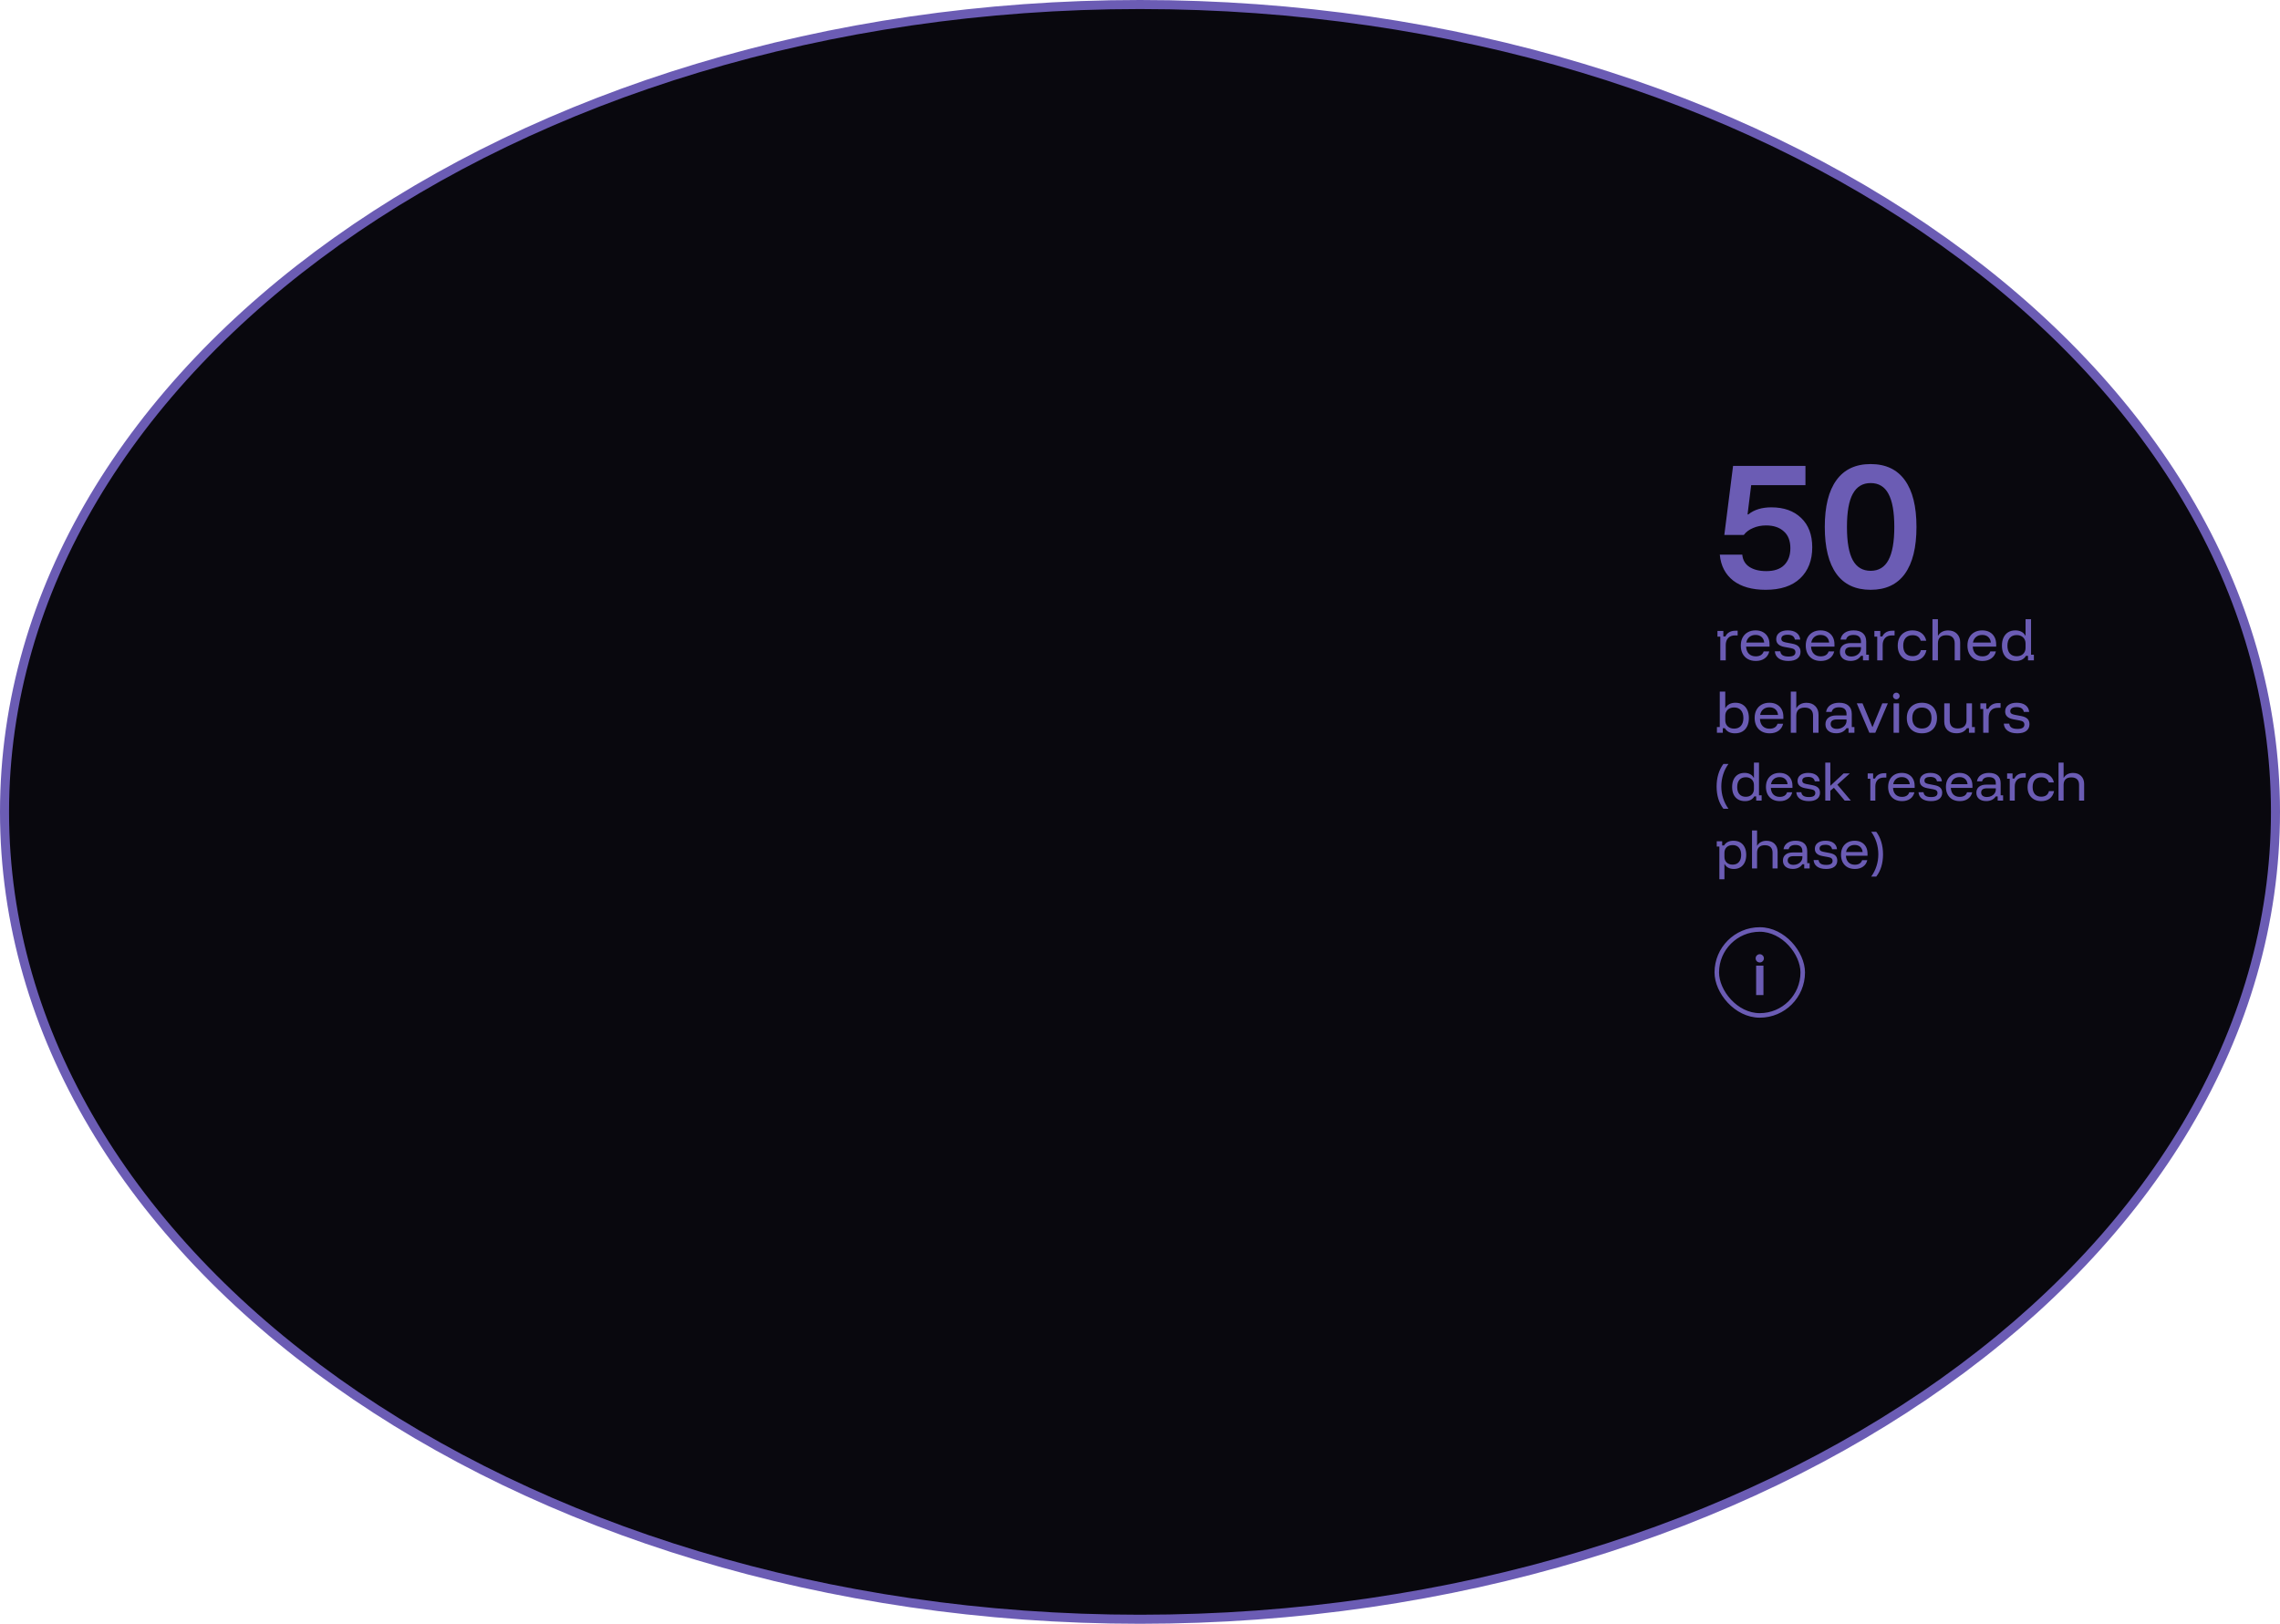 <svg width="504" height="359" viewBox="0 0 504 359" fill="none" xmlns="http://www.w3.org/2000/svg">
<path d="M252 1C321.404 1 384.195 21.04 429.61 53.389C475.027 85.739 503 130.34 503 179.5C503 228.66 475.027 273.261 429.61 305.611C384.195 337.96 321.404 358 252 358C182.596 358 119.805 337.96 74.39 305.611C28.973 273.261 1 228.66 1 179.5C1 130.34 28.973 85.739 74.39 53.389C119.805 21.04 182.596 1 252 1Z" fill="#09080E" stroke="#6B5CB4" stroke-width="2"/>
<path d="M390.3 130.4C387.3 130.4 384.911 129.722 383.133 128.367C381.378 126.989 380.389 125.078 380.167 122.633H385.133C385.244 123.811 385.767 124.711 386.7 125.333C387.656 125.956 388.9 126.267 390.433 126.267C392.189 126.267 393.511 125.822 394.4 124.933C395.311 124.022 395.767 122.778 395.767 121.2C395.767 119.556 395.278 118.311 394.3 117.467C393.344 116.6 392.044 116.167 390.4 116.167C389.356 116.167 388.4 116.356 387.533 116.733C386.667 117.089 385.978 117.6 385.467 118.267H381.167L383.1 103H399.1V107.267H387.1L386.3 113.733H386.467C387.756 112.689 389.456 112.167 391.567 112.167C394.322 112.167 396.511 112.944 398.133 114.5C399.778 116.056 400.6 118.222 400.6 121C400.6 123.889 399.711 126.178 397.933 127.867C396.156 129.556 393.611 130.4 390.3 130.4ZM413.508 130.4C410.174 130.4 407.652 129.222 405.941 126.867C404.23 124.489 403.374 121.033 403.374 116.5C403.374 111.967 404.23 108.522 405.941 106.167C407.652 103.789 410.174 102.6 413.508 102.6C416.841 102.6 419.363 103.789 421.074 106.167C422.786 108.522 423.641 111.967 423.641 116.5C423.641 121.033 422.786 124.489 421.074 126.867C419.363 129.222 416.841 130.4 413.508 130.4ZM413.508 126.2C415.286 126.2 416.597 125.411 417.441 123.833C418.308 122.233 418.741 119.789 418.741 116.5C418.741 113.189 418.308 110.744 417.441 109.167C416.597 107.589 415.286 106.8 413.508 106.8C411.752 106.8 410.441 107.589 409.574 109.167C408.708 110.722 408.274 113.167 408.274 116.5C408.274 119.833 408.708 122.289 409.574 123.867C410.441 125.422 411.752 126.2 413.508 126.2ZM380.278 146V140.757H379.65V139.5H380.95V140.713H381.405C381.586 140.316 381.864 140.006 382.239 139.782C382.622 139.558 383.07 139.446 383.583 139.446H384.113V140.486H383.517C382.868 140.486 382.366 140.677 382.012 141.06C381.658 141.443 381.481 141.959 381.481 142.609V146H380.278ZM388.135 146.13C387.456 146.13 386.868 145.993 386.369 145.718C385.871 145.437 385.484 145.039 385.21 144.527C384.943 144.014 384.809 143.414 384.809 142.728C384.809 142.042 384.943 141.45 385.21 140.952C385.484 140.446 385.867 140.056 386.358 139.782C386.849 139.507 387.424 139.37 388.081 139.37C388.709 139.37 389.251 139.496 389.706 139.749C390.168 140.002 390.526 140.359 390.778 140.822C391.031 141.284 391.158 141.833 391.158 142.468V142.956H385.979C386.015 143.635 386.221 144.166 386.597 144.548C386.979 144.924 387.489 145.112 388.124 145.112C388.565 145.112 388.937 145.021 389.24 144.841C389.543 144.653 389.753 144.379 389.868 144.017H391.103C390.944 144.689 390.601 145.209 390.074 145.577C389.554 145.946 388.908 146.13 388.135 146.13ZM386.023 142.067H389.988C389.93 141.533 389.731 141.118 389.392 140.822C389.059 140.526 388.619 140.377 388.07 140.377C387.528 140.377 387.077 140.526 386.716 140.822C386.355 141.118 386.124 141.533 386.023 142.067ZM395.325 146.13C394.422 146.13 393.711 145.942 393.191 145.567C392.671 145.191 392.386 144.667 392.335 143.996H393.537C393.588 144.393 393.761 144.686 394.057 144.873C394.354 145.061 394.791 145.155 395.368 145.155C396.379 145.155 396.885 144.837 396.885 144.202C396.885 143.942 396.806 143.743 396.647 143.606C396.495 143.461 396.235 143.357 395.867 143.292L394.447 143.032C393.241 142.808 392.638 142.234 392.638 141.309C392.638 140.71 392.866 140.237 393.321 139.89C393.776 139.543 394.397 139.37 395.184 139.37C396 139.37 396.647 139.547 397.123 139.901C397.607 140.255 397.882 140.753 397.947 141.396H396.766C396.694 141.035 396.524 140.767 396.257 140.594C395.997 140.421 395.628 140.334 395.152 140.334C394.711 140.334 394.368 140.41 394.122 140.562C393.884 140.713 393.765 140.934 393.765 141.222C393.765 141.446 393.841 141.623 393.992 141.753C394.151 141.876 394.404 141.97 394.751 142.035L396.17 142.306C396.806 142.421 397.271 142.627 397.567 142.923C397.864 143.219 398.012 143.617 398.012 144.115C398.012 144.751 397.781 145.245 397.318 145.599C396.856 145.953 396.192 146.13 395.325 146.13ZM402.493 146.13C401.814 146.13 401.225 145.993 400.727 145.718C400.229 145.437 399.842 145.039 399.568 144.527C399.301 144.014 399.167 143.414 399.167 142.728C399.167 142.042 399.301 141.45 399.568 140.952C399.842 140.446 400.225 140.056 400.716 139.782C401.207 139.507 401.782 139.37 402.439 139.37C403.067 139.37 403.609 139.496 404.064 139.749C404.526 140.002 404.883 140.359 405.136 140.822C405.389 141.284 405.515 141.833 405.515 142.468V142.956H400.337C400.373 143.635 400.579 144.166 400.955 144.548C401.337 144.924 401.847 145.112 402.482 145.112C402.923 145.112 403.295 145.021 403.598 144.841C403.901 144.653 404.111 144.379 404.226 144.017H405.461C405.302 144.689 404.959 145.209 404.432 145.577C403.912 145.946 403.266 146.13 402.493 146.13ZM400.38 142.067H404.345C404.288 141.533 404.089 141.118 403.75 140.822C403.417 140.526 402.977 140.377 402.428 140.377C401.886 140.377 401.435 140.526 401.074 140.822C400.713 141.118 400.482 141.533 400.38 142.067ZM409.087 146.119C408.35 146.119 407.769 145.939 407.343 145.577C406.924 145.209 406.715 144.729 406.715 144.137C406.715 143.516 406.924 143.035 407.343 142.696C407.762 142.349 408.365 142.176 409.152 142.176H411.373V141.883C411.373 140.879 410.82 140.377 409.715 140.377C408.813 140.377 408.267 140.717 408.08 141.396H406.855C406.964 140.753 407.271 140.255 407.776 139.901C408.289 139.547 408.943 139.37 409.737 139.37C410.64 139.37 411.33 139.583 411.806 140.009C412.29 140.435 412.532 141.049 412.532 141.851V144.743H413.117V146H411.817V145.003H411.362C411.138 145.35 410.831 145.624 410.441 145.827C410.051 146.022 409.6 146.119 409.087 146.119ZM409.25 145.144C409.64 145.144 409.997 145.065 410.322 144.906C410.647 144.747 410.903 144.53 411.091 144.256C411.279 143.981 411.373 143.682 411.373 143.357V143.064H409.228C408.318 143.064 407.863 143.404 407.863 144.082C407.863 144.407 407.986 144.668 408.231 144.863C408.477 145.05 408.816 145.144 409.25 145.144ZM414.967 146V140.757H414.339V139.5H415.639V140.713H416.094C416.274 140.316 416.552 140.006 416.928 139.782C417.311 139.558 417.758 139.446 418.271 139.446H418.802V140.486H418.206C417.556 140.486 417.054 140.677 416.7 141.06C416.346 141.443 416.17 141.959 416.17 142.609V146H414.967ZM422.77 146.13C422.112 146.13 421.538 145.993 421.047 145.718C420.556 145.437 420.173 145.043 419.899 144.537C419.631 144.032 419.498 143.436 419.498 142.75C419.498 142.064 419.631 141.468 419.899 140.962C420.166 140.457 420.545 140.067 421.036 139.792C421.527 139.511 422.105 139.37 422.77 139.37C423.564 139.37 424.225 139.569 424.752 139.966C425.286 140.356 425.637 140.919 425.803 141.656H424.579C424.456 141.237 424.243 140.93 423.94 140.735C423.643 140.533 423.253 140.432 422.77 140.432C422.127 140.432 421.621 140.634 421.253 141.038C420.892 141.443 420.711 142.013 420.711 142.75C420.711 143.479 420.892 144.05 421.253 144.462C421.621 144.866 422.127 145.068 422.77 145.068C423.773 145.068 424.391 144.624 424.622 143.736H425.846C425.687 144.509 425.341 145.101 424.806 145.512C424.272 145.924 423.593 146.13 422.77 146.13ZM427.172 146V136.9H428.385V140.54H428.429C428.638 140.164 428.931 139.879 429.306 139.684C429.682 139.482 430.126 139.381 430.639 139.381C431.455 139.381 432.101 139.623 432.578 140.107C433.062 140.583 433.304 141.222 433.304 142.024V146H432.09V142.23C432.09 141.645 431.932 141.201 431.614 140.897C431.303 140.594 430.845 140.442 430.238 140.442C429.638 140.442 429.18 140.594 428.862 140.897C428.544 141.201 428.385 141.645 428.385 142.23V146H427.172ZM438.235 146.13C437.556 146.13 436.968 145.993 436.469 145.718C435.971 145.437 435.585 145.039 435.31 144.527C435.043 144.014 434.909 143.414 434.909 142.728C434.909 142.042 435.043 141.45 435.31 140.952C435.585 140.446 435.968 140.056 436.459 139.782C436.95 139.507 437.524 139.37 438.181 139.37C438.809 139.37 439.351 139.496 439.806 139.749C440.268 140.002 440.626 140.359 440.879 140.822C441.131 141.284 441.258 141.833 441.258 142.468V142.956H436.079C436.116 143.635 436.321 144.166 436.697 144.548C437.08 144.924 437.589 145.112 438.224 145.112C438.665 145.112 439.037 145.021 439.34 144.841C439.644 144.653 439.853 144.379 439.969 144.017H441.204C441.045 144.689 440.702 145.209 440.174 145.577C439.654 145.946 439.008 146.13 438.235 146.13ZM436.123 142.067H440.088C440.03 141.533 439.831 141.118 439.492 140.822C439.16 140.526 438.719 140.377 438.17 140.377C437.629 140.377 437.177 140.526 436.816 140.822C436.455 141.118 436.224 141.533 436.123 142.067ZM445.609 146.13C444.959 146.13 444.403 145.993 443.941 145.718C443.486 145.444 443.136 145.054 442.89 144.548C442.652 144.043 442.533 143.443 442.533 142.75C442.533 142.057 442.652 141.457 442.89 140.952C443.129 140.446 443.468 140.056 443.909 139.782C444.356 139.507 444.887 139.37 445.501 139.37C446.021 139.37 446.469 139.471 446.844 139.673C447.227 139.876 447.516 140.168 447.711 140.551H447.754V136.9H448.968V144.743H449.596V146H448.296V145.003H447.841C447.624 145.372 447.328 145.653 446.953 145.848C446.577 146.036 446.129 146.13 445.609 146.13ZM445.794 145.09C446.386 145.09 446.859 144.92 447.213 144.581C447.574 144.241 447.754 143.79 447.754 143.227V142.273C447.754 141.71 447.574 141.259 447.213 140.919C446.859 140.58 446.386 140.41 445.794 140.41C445.144 140.41 444.638 140.616 444.277 141.027C443.923 141.439 443.746 142.013 443.746 142.75C443.746 143.487 443.923 144.061 444.277 144.473C444.638 144.884 445.144 145.09 445.794 145.09ZM383.517 162.13C382.997 162.13 382.55 162.036 382.174 161.848C381.799 161.653 381.503 161.372 381.286 161.003H380.831V162H379.531V160.743H380.159V152.9H381.373V156.551H381.416C381.611 156.168 381.9 155.876 382.282 155.673C382.665 155.471 383.113 155.37 383.626 155.37C384.24 155.37 384.767 155.507 385.208 155.782C385.655 156.056 385.998 156.446 386.237 156.952C386.475 157.457 386.594 158.057 386.594 158.75C386.594 159.443 386.471 160.043 386.226 160.548C385.988 161.054 385.641 161.444 385.186 161.718C384.731 161.993 384.175 162.13 383.517 162.13ZM383.333 161.09C383.983 161.09 384.485 160.884 384.839 160.473C385.2 160.061 385.381 159.487 385.381 158.75C385.381 158.013 385.2 157.439 384.839 157.027C384.485 156.616 383.983 156.41 383.333 156.41C382.741 156.41 382.264 156.58 381.903 156.919C381.549 157.259 381.373 157.71 381.373 158.273V159.227C381.373 159.79 381.549 160.241 381.903 160.581C382.264 160.92 382.741 161.09 383.333 161.09ZM391.195 162.13C390.516 162.13 389.927 161.993 389.429 161.718C388.93 161.437 388.544 161.039 388.27 160.527C388.002 160.014 387.869 159.414 387.869 158.728C387.869 158.042 388.002 157.45 388.27 156.952C388.544 156.446 388.927 156.056 389.418 155.782C389.909 155.507 390.483 155.37 391.14 155.37C391.769 155.37 392.31 155.496 392.765 155.749C393.228 156.002 393.585 156.359 393.838 156.822C394.091 157.284 394.217 157.833 394.217 158.468V158.956H389.039C389.075 159.635 389.281 160.166 389.656 160.548C390.039 160.924 390.548 161.112 391.184 161.112C391.624 161.112 391.996 161.021 392.3 160.841C392.603 160.653 392.812 160.379 392.928 160.017H394.163C394.004 160.689 393.661 161.209 393.134 161.577C392.614 161.946 391.967 162.13 391.195 162.13ZM389.082 158.067H393.047C392.989 157.533 392.791 157.118 392.451 156.822C392.119 156.526 391.678 156.377 391.13 156.377C390.588 156.377 390.137 156.526 389.775 156.822C389.414 157.118 389.183 157.533 389.082 158.067ZM395.86 162V152.9H397.074V156.54H397.117C397.327 156.164 397.619 155.879 397.995 155.684C398.37 155.482 398.814 155.381 399.327 155.381C400.143 155.381 400.79 155.623 401.266 156.107C401.75 156.583 401.992 157.222 401.992 158.024V162H400.779V158.23C400.779 157.645 400.62 157.201 400.302 156.897C399.992 156.594 399.533 156.442 398.926 156.442C398.327 156.442 397.868 156.594 397.55 156.897C397.233 157.201 397.074 157.645 397.074 158.23V162H395.86ZM405.894 162.119C405.158 162.119 404.576 161.939 404.15 161.577C403.731 161.209 403.522 160.729 403.522 160.137C403.522 159.516 403.731 159.035 404.15 158.696C404.569 158.349 405.172 158.176 405.959 158.176H408.18V157.883C408.18 156.879 407.628 156.377 406.523 156.377C405.62 156.377 405.075 156.717 404.887 157.396H403.663C403.771 156.753 404.078 156.255 404.584 155.901C405.096 155.547 405.75 155.37 406.544 155.37C407.447 155.37 408.137 155.583 408.614 156.009C409.097 156.435 409.339 157.049 409.339 157.851V160.743H409.924V162H408.624V161.003H408.169C407.946 161.35 407.639 161.624 407.249 161.827C406.859 162.022 406.407 162.119 405.894 162.119ZM406.057 161.144C406.447 161.144 406.804 161.065 407.129 160.906C407.454 160.747 407.711 160.53 407.899 160.256C408.086 159.981 408.18 159.682 408.18 159.357V159.064H406.035C405.125 159.064 404.67 159.404 404.67 160.082C404.67 160.407 404.793 160.668 405.039 160.863C405.284 161.05 405.624 161.144 406.057 161.144ZM413.22 162L410.447 155.5H411.714L413.892 160.732H413.935L416.091 155.5H417.315L414.542 162H413.22ZM418.579 162V155.5H419.793V162H418.579ZM419.186 154.612C418.984 154.612 418.811 154.539 418.666 154.395C418.522 154.251 418.449 154.077 418.449 153.875C418.449 153.673 418.522 153.499 418.666 153.355C418.811 153.211 418.984 153.138 419.186 153.138C419.388 153.138 419.562 153.211 419.706 153.355C419.851 153.499 419.923 153.673 419.923 153.875C419.923 154.077 419.851 154.251 419.706 154.395C419.562 154.539 419.388 154.612 419.186 154.612ZM424.84 162.13C424.169 162.13 423.58 161.993 423.075 161.718C422.576 161.437 422.19 161.043 421.915 160.537C421.641 160.032 421.504 159.436 421.504 158.75C421.504 158.064 421.641 157.468 421.915 156.962C422.19 156.457 422.576 156.067 423.075 155.792C423.58 155.511 424.169 155.37 424.84 155.37C425.534 155.37 426.126 155.507 426.617 155.782C427.115 156.056 427.498 156.446 427.765 156.952C428.04 157.457 428.177 158.057 428.177 158.75C428.177 159.436 428.04 160.036 427.765 160.548C427.498 161.054 427.115 161.444 426.617 161.718C426.119 161.993 425.527 162.13 424.84 162.13ZM424.84 161.068C425.512 161.068 426.032 160.866 426.4 160.462C426.776 160.05 426.964 159.479 426.964 158.75C426.964 158.013 426.776 157.443 426.4 157.038C426.032 156.634 425.512 156.432 424.84 156.432C424.176 156.432 423.656 156.637 423.28 157.049C422.905 157.454 422.717 158.021 422.717 158.75C422.717 159.479 422.905 160.05 423.28 160.462C423.656 160.866 424.176 161.068 424.84 161.068ZM432.469 162.119C431.631 162.119 430.974 161.888 430.497 161.426C430.02 160.956 429.782 160.328 429.782 159.541V155.5H430.995V159.281C430.995 159.866 431.147 160.31 431.45 160.613C431.754 160.909 432.194 161.057 432.772 161.057C433.386 161.057 433.859 160.902 434.191 160.592C434.531 160.274 434.7 159.833 434.7 159.27V155.5H435.914V160.743H436.542V162H435.242V161.003H434.787C434.556 161.364 434.245 161.642 433.855 161.837C433.465 162.025 433.003 162.119 432.469 162.119ZM438.395 162V156.757H437.767V155.5H439.067V156.713H439.522C439.703 156.316 439.981 156.006 440.356 155.782C440.739 155.558 441.187 155.446 441.7 155.446H442.23V156.486H441.635C440.985 156.486 440.483 156.677 440.129 157.06C439.775 157.443 439.598 157.959 439.598 158.609V162H438.395ZM445.933 162.13C445.03 162.13 444.319 161.942 443.799 161.567C443.279 161.191 442.994 160.667 442.943 159.996H444.146C444.196 160.393 444.369 160.686 444.666 160.873C444.962 161.061 445.399 161.155 445.976 161.155C446.988 161.155 447.493 160.837 447.493 160.202C447.493 159.942 447.414 159.743 447.255 159.606C447.103 159.461 446.843 159.357 446.475 159.292L445.056 159.032C443.849 158.808 443.246 158.234 443.246 157.309C443.246 156.71 443.474 156.237 443.929 155.89C444.384 155.543 445.005 155.37 445.792 155.37C446.608 155.37 447.255 155.547 447.731 155.901C448.215 156.255 448.49 156.753 448.555 157.396H447.374C447.302 157.035 447.132 156.767 446.865 156.594C446.605 156.421 446.236 156.334 445.76 156.334C445.319 156.334 444.976 156.41 444.731 156.562C444.492 156.713 444.373 156.934 444.373 157.222C444.373 157.446 444.449 157.623 444.601 157.753C444.759 157.876 445.012 157.97 445.359 158.035L446.778 158.306C447.414 158.421 447.879 158.627 448.176 158.923C448.472 159.219 448.62 159.617 448.62 160.115C448.62 160.751 448.389 161.245 447.926 161.599C447.464 161.953 446.8 162.13 445.933 162.13ZM380.96 178.8C380.473 178.18 380.1 177.45 379.84 176.61C379.587 175.77 379.46 174.863 379.46 173.89C379.46 172.917 379.587 172.007 379.84 171.16C380.1 170.307 380.473 169.553 380.96 168.9H382.08C381.573 169.587 381.183 170.36 380.91 171.22C380.637 172.08 380.5 172.967 380.5 173.88C380.5 174.787 380.637 175.66 380.91 176.5C381.183 177.34 381.573 178.107 382.08 178.8H380.96ZM385.732 177.12C385.132 177.12 384.619 176.993 384.192 176.74C383.772 176.487 383.449 176.127 383.222 175.66C383.002 175.193 382.892 174.64 382.892 174C382.892 173.36 383.002 172.807 383.222 172.34C383.442 171.873 383.755 171.513 384.162 171.26C384.575 171.007 385.065 170.88 385.632 170.88C386.112 170.88 386.525 170.973 386.872 171.16C387.225 171.347 387.492 171.617 387.672 171.97H387.712V168.6H388.832V175.84H389.412V177H388.212V176.08H387.792C387.592 176.42 387.319 176.68 386.972 176.86C386.625 177.033 386.212 177.12 385.732 177.12ZM385.902 176.16C386.449 176.16 386.885 176.003 387.212 175.69C387.545 175.377 387.712 174.96 387.712 174.44V173.56C387.712 173.04 387.545 172.623 387.212 172.31C386.885 171.997 386.449 171.84 385.902 171.84C385.302 171.84 384.835 172.03 384.502 172.41C384.175 172.79 384.012 173.32 384.012 174C384.012 174.68 384.175 175.21 384.502 175.59C384.835 175.97 385.302 176.16 385.902 176.16ZM393.438 177.12C392.812 177.12 392.268 176.993 391.808 176.74C391.348 176.48 390.992 176.113 390.738 175.64C390.492 175.167 390.368 174.613 390.368 173.98C390.368 173.347 390.492 172.8 390.738 172.34C390.992 171.873 391.345 171.513 391.798 171.26C392.252 171.007 392.782 170.88 393.388 170.88C393.968 170.88 394.468 170.997 394.888 171.23C395.315 171.463 395.645 171.793 395.878 172.22C396.112 172.647 396.228 173.153 396.228 173.74V174.19H391.448C391.482 174.817 391.672 175.307 392.018 175.66C392.372 176.007 392.842 176.18 393.428 176.18C393.835 176.18 394.178 176.097 394.458 175.93C394.738 175.757 394.932 175.503 395.038 175.17H396.178C396.032 175.79 395.715 176.27 395.228 176.61C394.748 176.95 394.152 177.12 393.438 177.12ZM391.488 173.37H395.148C395.095 172.877 394.912 172.493 394.598 172.22C394.292 171.947 393.885 171.81 393.378 171.81C392.878 171.81 392.462 171.947 392.128 172.22C391.795 172.493 391.582 172.877 391.488 173.37ZM399.835 177.12C399.002 177.12 398.345 176.947 397.865 176.6C397.385 176.253 397.122 175.77 397.075 175.15H398.185C398.232 175.517 398.392 175.787 398.665 175.96C398.939 176.133 399.342 176.22 399.875 176.22C400.809 176.22 401.275 175.927 401.275 175.34C401.275 175.1 401.202 174.917 401.055 174.79C400.915 174.657 400.675 174.56 400.335 174.5L399.025 174.26C397.912 174.053 397.355 173.523 397.355 172.67C397.355 172.117 397.565 171.68 397.985 171.36C398.405 171.04 398.979 170.88 399.705 170.88C400.459 170.88 401.055 171.043 401.495 171.37C401.942 171.697 402.195 172.157 402.255 172.75H401.165C401.099 172.417 400.942 172.17 400.695 172.01C400.455 171.85 400.115 171.77 399.675 171.77C399.269 171.77 398.952 171.84 398.725 171.98C398.505 172.12 398.395 172.323 398.395 172.59C398.395 172.797 398.465 172.96 398.605 173.08C398.752 173.193 398.985 173.28 399.305 173.34L400.615 173.59C401.202 173.697 401.632 173.887 401.905 174.16C402.179 174.433 402.315 174.8 402.315 175.26C402.315 175.847 402.102 176.303 401.675 176.63C401.249 176.957 400.635 177.12 399.835 177.12ZM403.482 177V168.6H404.602V173.7H404.642L407.532 171H408.902L406.152 173.48L409.132 177H407.772L405.392 174.17L404.602 174.81V177H403.482ZM413.438 177V172.16H412.858V171H414.058V172.12H414.478C414.644 171.753 414.901 171.467 415.248 171.26C415.601 171.053 416.014 170.95 416.488 170.95H416.978V171.91H416.428C415.828 171.91 415.364 172.087 415.038 172.44C414.711 172.793 414.548 173.27 414.548 173.87V177H413.438ZM420.45 177.12C419.823 177.12 419.28 176.993 418.82 176.74C418.36 176.48 418.003 176.113 417.75 175.64C417.503 175.167 417.38 174.613 417.38 173.98C417.38 173.347 417.503 172.8 417.75 172.34C418.003 171.873 418.357 171.513 418.81 171.26C419.263 171.007 419.793 170.88 420.4 170.88C420.98 170.88 421.48 170.997 421.9 171.23C422.327 171.463 422.657 171.793 422.89 172.22C423.123 172.647 423.24 173.153 423.24 173.74V174.19H418.46C418.493 174.817 418.683 175.307 419.03 175.66C419.383 176.007 419.853 176.18 420.44 176.18C420.847 176.18 421.19 176.097 421.47 175.93C421.75 175.757 421.943 175.503 422.05 175.17H423.19C423.043 175.79 422.727 176.27 422.24 176.61C421.76 176.95 421.163 177.12 420.45 177.12ZM418.5 173.37H422.16C422.107 172.877 421.923 172.493 421.61 172.22C421.303 171.947 420.897 171.81 420.39 171.81C419.89 171.81 419.473 171.947 419.14 172.22C418.807 172.493 418.593 172.877 418.5 173.37ZM426.847 177.12C426.014 177.12 425.357 176.947 424.877 176.6C424.397 176.253 424.134 175.77 424.087 175.15H425.197C425.244 175.517 425.404 175.787 425.677 175.96C425.95 176.133 426.354 176.22 426.887 176.22C427.82 176.22 428.287 175.927 428.287 175.34C428.287 175.1 428.214 174.917 428.067 174.79C427.927 174.657 427.687 174.56 427.347 174.5L426.037 174.26C424.924 174.053 424.367 173.523 424.367 172.67C424.367 172.117 424.577 171.68 424.997 171.36C425.417 171.04 425.99 170.88 426.717 170.88C427.47 170.88 428.067 171.043 428.507 171.37C428.954 171.697 429.207 172.157 429.267 172.75H428.177C428.11 172.417 427.954 172.17 427.707 172.01C427.467 171.85 427.127 171.77 426.687 171.77C426.28 171.77 425.964 171.84 425.737 171.98C425.517 172.12 425.407 172.323 425.407 172.59C425.407 172.797 425.477 172.96 425.617 173.08C425.764 173.193 425.997 173.28 426.317 173.34L427.627 173.59C428.214 173.697 428.644 173.887 428.917 174.16C429.19 174.433 429.327 174.8 429.327 175.26C429.327 175.847 429.114 176.303 428.687 176.63C428.26 176.957 427.647 177.12 426.847 177.12ZM433.224 177.12C432.597 177.12 432.054 176.993 431.594 176.74C431.134 176.48 430.777 176.113 430.524 175.64C430.277 175.167 430.154 174.613 430.154 173.98C430.154 173.347 430.277 172.8 430.524 172.34C430.777 171.873 431.13 171.513 431.584 171.26C432.037 171.007 432.567 170.88 433.174 170.88C433.754 170.88 434.254 170.997 434.674 171.23C435.1 171.463 435.43 171.793 435.664 172.22C435.897 172.647 436.014 173.153 436.014 173.74V174.19H431.234C431.267 174.817 431.457 175.307 431.804 175.66C432.157 176.007 432.627 176.18 433.214 176.18C433.62 176.18 433.964 176.097 434.244 175.93C434.524 175.757 434.717 175.503 434.824 175.17H435.964C435.817 175.79 435.5 176.27 435.014 176.61C434.534 176.95 433.937 177.12 433.224 177.12ZM431.274 173.37H434.934C434.88 172.877 434.697 172.493 434.384 172.22C434.077 171.947 433.67 171.81 433.164 171.81C432.664 171.81 432.247 171.947 431.914 172.22C431.58 172.493 431.367 172.877 431.274 173.37ZM439.07 177.11C438.39 177.11 437.854 176.943 437.46 176.61C437.074 176.27 436.88 175.827 436.88 175.28C436.88 174.707 437.074 174.263 437.46 173.95C437.847 173.63 438.404 173.47 439.13 173.47H441.18V173.2C441.18 172.273 440.67 171.81 439.65 171.81C438.817 171.81 438.314 172.123 438.14 172.75H437.01C437.11 172.157 437.394 171.697 437.86 171.37C438.334 171.043 438.937 170.88 439.67 170.88C440.504 170.88 441.14 171.077 441.58 171.47C442.027 171.863 442.25 172.43 442.25 173.17V175.84H442.79V177H441.59V176.08H441.17C440.964 176.4 440.68 176.653 440.32 176.84C439.96 177.02 439.544 177.11 439.07 177.11ZM439.22 176.21C439.58 176.21 439.91 176.137 440.21 175.99C440.51 175.843 440.747 175.643 440.92 175.39C441.094 175.137 441.18 174.86 441.18 174.56V174.29H439.2C438.36 174.29 437.94 174.603 437.94 175.23C437.94 175.53 438.054 175.77 438.28 175.95C438.507 176.123 438.82 176.21 439.22 176.21ZM444.258 177V172.16H443.678V171H444.878V172.12H445.298C445.465 171.753 445.721 171.467 446.068 171.26C446.421 171.053 446.835 170.95 447.308 170.95H447.798V171.91H447.248C446.648 171.91 446.185 172.087 445.858 172.44C445.531 172.793 445.368 173.27 445.368 173.87V177H444.258ZM451.22 177.12C450.614 177.12 450.084 176.993 449.63 176.74C449.177 176.48 448.824 176.117 448.57 175.65C448.324 175.183 448.2 174.633 448.2 174C448.2 173.367 448.324 172.817 448.57 172.35C448.817 171.883 449.167 171.523 449.62 171.27C450.074 171.01 450.607 170.88 451.22 170.88C451.954 170.88 452.564 171.063 453.05 171.43C453.544 171.79 453.867 172.31 454.02 172.99H452.89C452.777 172.603 452.58 172.32 452.3 172.14C452.027 171.953 451.667 171.86 451.22 171.86C450.627 171.86 450.16 172.047 449.82 172.42C449.487 172.793 449.32 173.32 449.32 174C449.32 174.673 449.487 175.2 449.82 175.58C450.16 175.953 450.627 176.14 451.22 176.14C452.147 176.14 452.717 175.73 452.93 174.91H454.06C453.914 175.623 453.594 176.17 453.1 176.55C452.607 176.93 451.98 177.12 451.22 177.12ZM455.044 177V168.6H456.164V171.96H456.204C456.398 171.613 456.668 171.35 457.014 171.17C457.361 170.983 457.771 170.89 458.244 170.89C458.998 170.89 459.594 171.113 460.034 171.56C460.481 172 460.704 172.59 460.704 173.33V177H459.584V173.52C459.584 172.98 459.438 172.57 459.144 172.29C458.858 172.01 458.434 171.87 457.874 171.87C457.321 171.87 456.898 172.01 456.604 172.29C456.311 172.57 456.164 172.98 456.164 173.52V177H455.044ZM380.07 194.4V187.16H379.49V186H380.69V186.92H381.11C381.31 186.58 381.583 186.323 381.93 186.15C382.277 185.97 382.69 185.88 383.17 185.88C383.777 185.88 384.29 186.007 384.71 186.26C385.13 186.513 385.45 186.873 385.67 187.34C385.897 187.807 386.01 188.36 386.01 189C386.01 189.64 385.9 190.193 385.68 190.66C385.46 191.127 385.143 191.487 384.73 191.74C384.323 191.993 383.837 192.12 383.27 192.12C382.797 192.12 382.383 192.027 382.03 191.84C381.677 191.647 381.41 191.377 381.23 191.03H381.19V194.4H380.07ZM383 191.16C383.6 191.16 384.063 190.97 384.39 190.59C384.723 190.21 384.89 189.68 384.89 189C384.89 188.32 384.723 187.79 384.39 187.41C384.063 187.03 383.6 186.84 383 186.84C382.453 186.84 382.013 186.997 381.68 187.31C381.353 187.623 381.19 188.04 381.19 188.56V189.44C381.19 189.96 381.353 190.377 381.68 190.69C382.013 191.003 382.453 191.16 383 191.16ZM387.287 192V183.6H388.407V186.96H388.447C388.64 186.613 388.91 186.35 389.257 186.17C389.603 185.983 390.013 185.89 390.487 185.89C391.24 185.89 391.837 186.113 392.277 186.56C392.723 187 392.947 187.59 392.947 188.33V192H391.827V188.52C391.827 187.98 391.68 187.57 391.387 187.29C391.1 187.01 390.677 186.87 390.117 186.87C389.563 186.87 389.14 187.01 388.847 187.29C388.553 187.57 388.407 187.98 388.407 188.52V192H387.287ZM396.309 192.11C395.629 192.11 395.092 191.943 394.699 191.61C394.312 191.27 394.119 190.827 394.119 190.28C394.119 189.707 394.312 189.263 394.699 188.95C395.085 188.63 395.642 188.47 396.369 188.47H398.419V188.2C398.419 187.273 397.909 186.81 396.889 186.81C396.055 186.81 395.552 187.123 395.379 187.75H394.249C394.349 187.157 394.632 186.697 395.099 186.37C395.572 186.043 396.175 185.88 396.909 185.88C397.742 185.88 398.379 186.077 398.819 186.47C399.265 186.863 399.489 187.43 399.489 188.17V190.84H400.029V192H398.829V191.08H398.409C398.202 191.4 397.919 191.653 397.559 191.84C397.199 192.02 396.782 192.11 396.309 192.11ZM396.459 191.21C396.819 191.21 397.149 191.137 397.449 190.99C397.749 190.843 397.985 190.643 398.159 190.39C398.332 190.137 398.419 189.86 398.419 189.56V189.29H396.439C395.599 189.29 395.179 189.603 395.179 190.23C395.179 190.53 395.292 190.77 395.519 190.95C395.745 191.123 396.059 191.21 396.459 191.21ZM403.656 192.12C402.822 192.12 402.166 191.947 401.686 191.6C401.206 191.253 400.942 190.77 400.896 190.15H402.006C402.052 190.517 402.212 190.787 402.486 190.96C402.759 191.133 403.162 191.22 403.696 191.22C404.629 191.22 405.096 190.927 405.096 190.34C405.096 190.1 405.022 189.917 404.876 189.79C404.736 189.657 404.496 189.56 404.156 189.5L402.846 189.26C401.732 189.053 401.176 188.523 401.176 187.67C401.176 187.117 401.386 186.68 401.806 186.36C402.226 186.04 402.799 185.88 403.526 185.88C404.279 185.88 404.876 186.043 405.316 186.37C405.762 186.697 406.016 187.157 406.076 187.75H404.986C404.919 187.417 404.762 187.17 404.516 187.01C404.276 186.85 403.936 186.77 403.496 186.77C403.089 186.77 402.772 186.84 402.546 186.98C402.326 187.12 402.216 187.323 402.216 187.59C402.216 187.797 402.286 187.96 402.426 188.08C402.572 188.193 402.806 188.28 403.126 188.34L404.436 188.59C405.022 188.697 405.452 188.887 405.726 189.16C405.999 189.433 406.136 189.8 406.136 190.26C406.136 190.847 405.922 191.303 405.496 191.63C405.069 191.957 404.456 192.12 403.656 192.12ZM410.032 192.12C409.406 192.12 408.862 191.993 408.402 191.74C407.942 191.48 407.586 191.113 407.332 190.64C407.086 190.167 406.962 189.613 406.962 188.98C406.962 188.347 407.086 187.8 407.332 187.34C407.586 186.873 407.939 186.513 408.392 186.26C408.846 186.007 409.376 185.88 409.982 185.88C410.562 185.88 411.062 185.997 411.482 186.23C411.909 186.463 412.239 186.793 412.472 187.22C412.706 187.647 412.822 188.153 412.822 188.74V189.19H408.042C408.076 189.817 408.266 190.307 408.612 190.66C408.966 191.007 409.436 191.18 410.022 191.18C410.429 191.18 410.772 191.097 411.052 190.93C411.332 190.757 411.526 190.503 411.632 190.17H412.772C412.626 190.79 412.309 191.27 411.822 191.61C411.342 191.95 410.746 192.12 410.032 192.12ZM408.082 188.37H411.742C411.689 187.877 411.506 187.493 411.192 187.22C410.886 186.947 410.479 186.81 409.972 186.81C409.472 186.81 409.056 186.947 408.722 187.22C408.389 187.493 408.176 187.877 408.082 188.37ZM413.629 193.8C414.142 193.107 414.532 192.34 414.799 191.5C415.072 190.66 415.209 189.787 415.209 188.88C415.209 187.967 415.072 187.08 414.799 186.22C414.526 185.36 414.136 184.587 413.629 183.9H414.749C415.242 184.553 415.616 185.307 415.869 186.16C416.122 187.007 416.249 187.917 416.249 188.89C416.249 189.863 416.122 190.77 415.869 191.61C415.616 192.45 415.242 193.18 414.749 193.8H413.629Z" fill="#6B5CB4"/>
<rect x="379.5" y="205.5" width="19" height="19" rx="9.5" fill="#09080E"/>
<rect x="379.5" y="205.5" width="19" height="19" rx="9.5" stroke="#6B5CB4"/>
<path d="M388.2 220V213.5H389.814V220H388.2ZM389.002 212.785C388.749 212.785 388.532 212.698 388.352 212.525C388.179 212.344 388.092 212.128 388.092 211.875C388.092 211.622 388.179 211.409 388.352 211.236C388.532 211.055 388.749 210.965 389.002 210.965C389.255 210.965 389.468 211.055 389.641 211.236C389.822 211.409 389.912 211.622 389.912 211.875C389.912 212.128 389.822 212.344 389.641 212.525C389.468 212.698 389.255 212.785 389.002 212.785Z" fill="#6B5CB4"/>
</svg>
